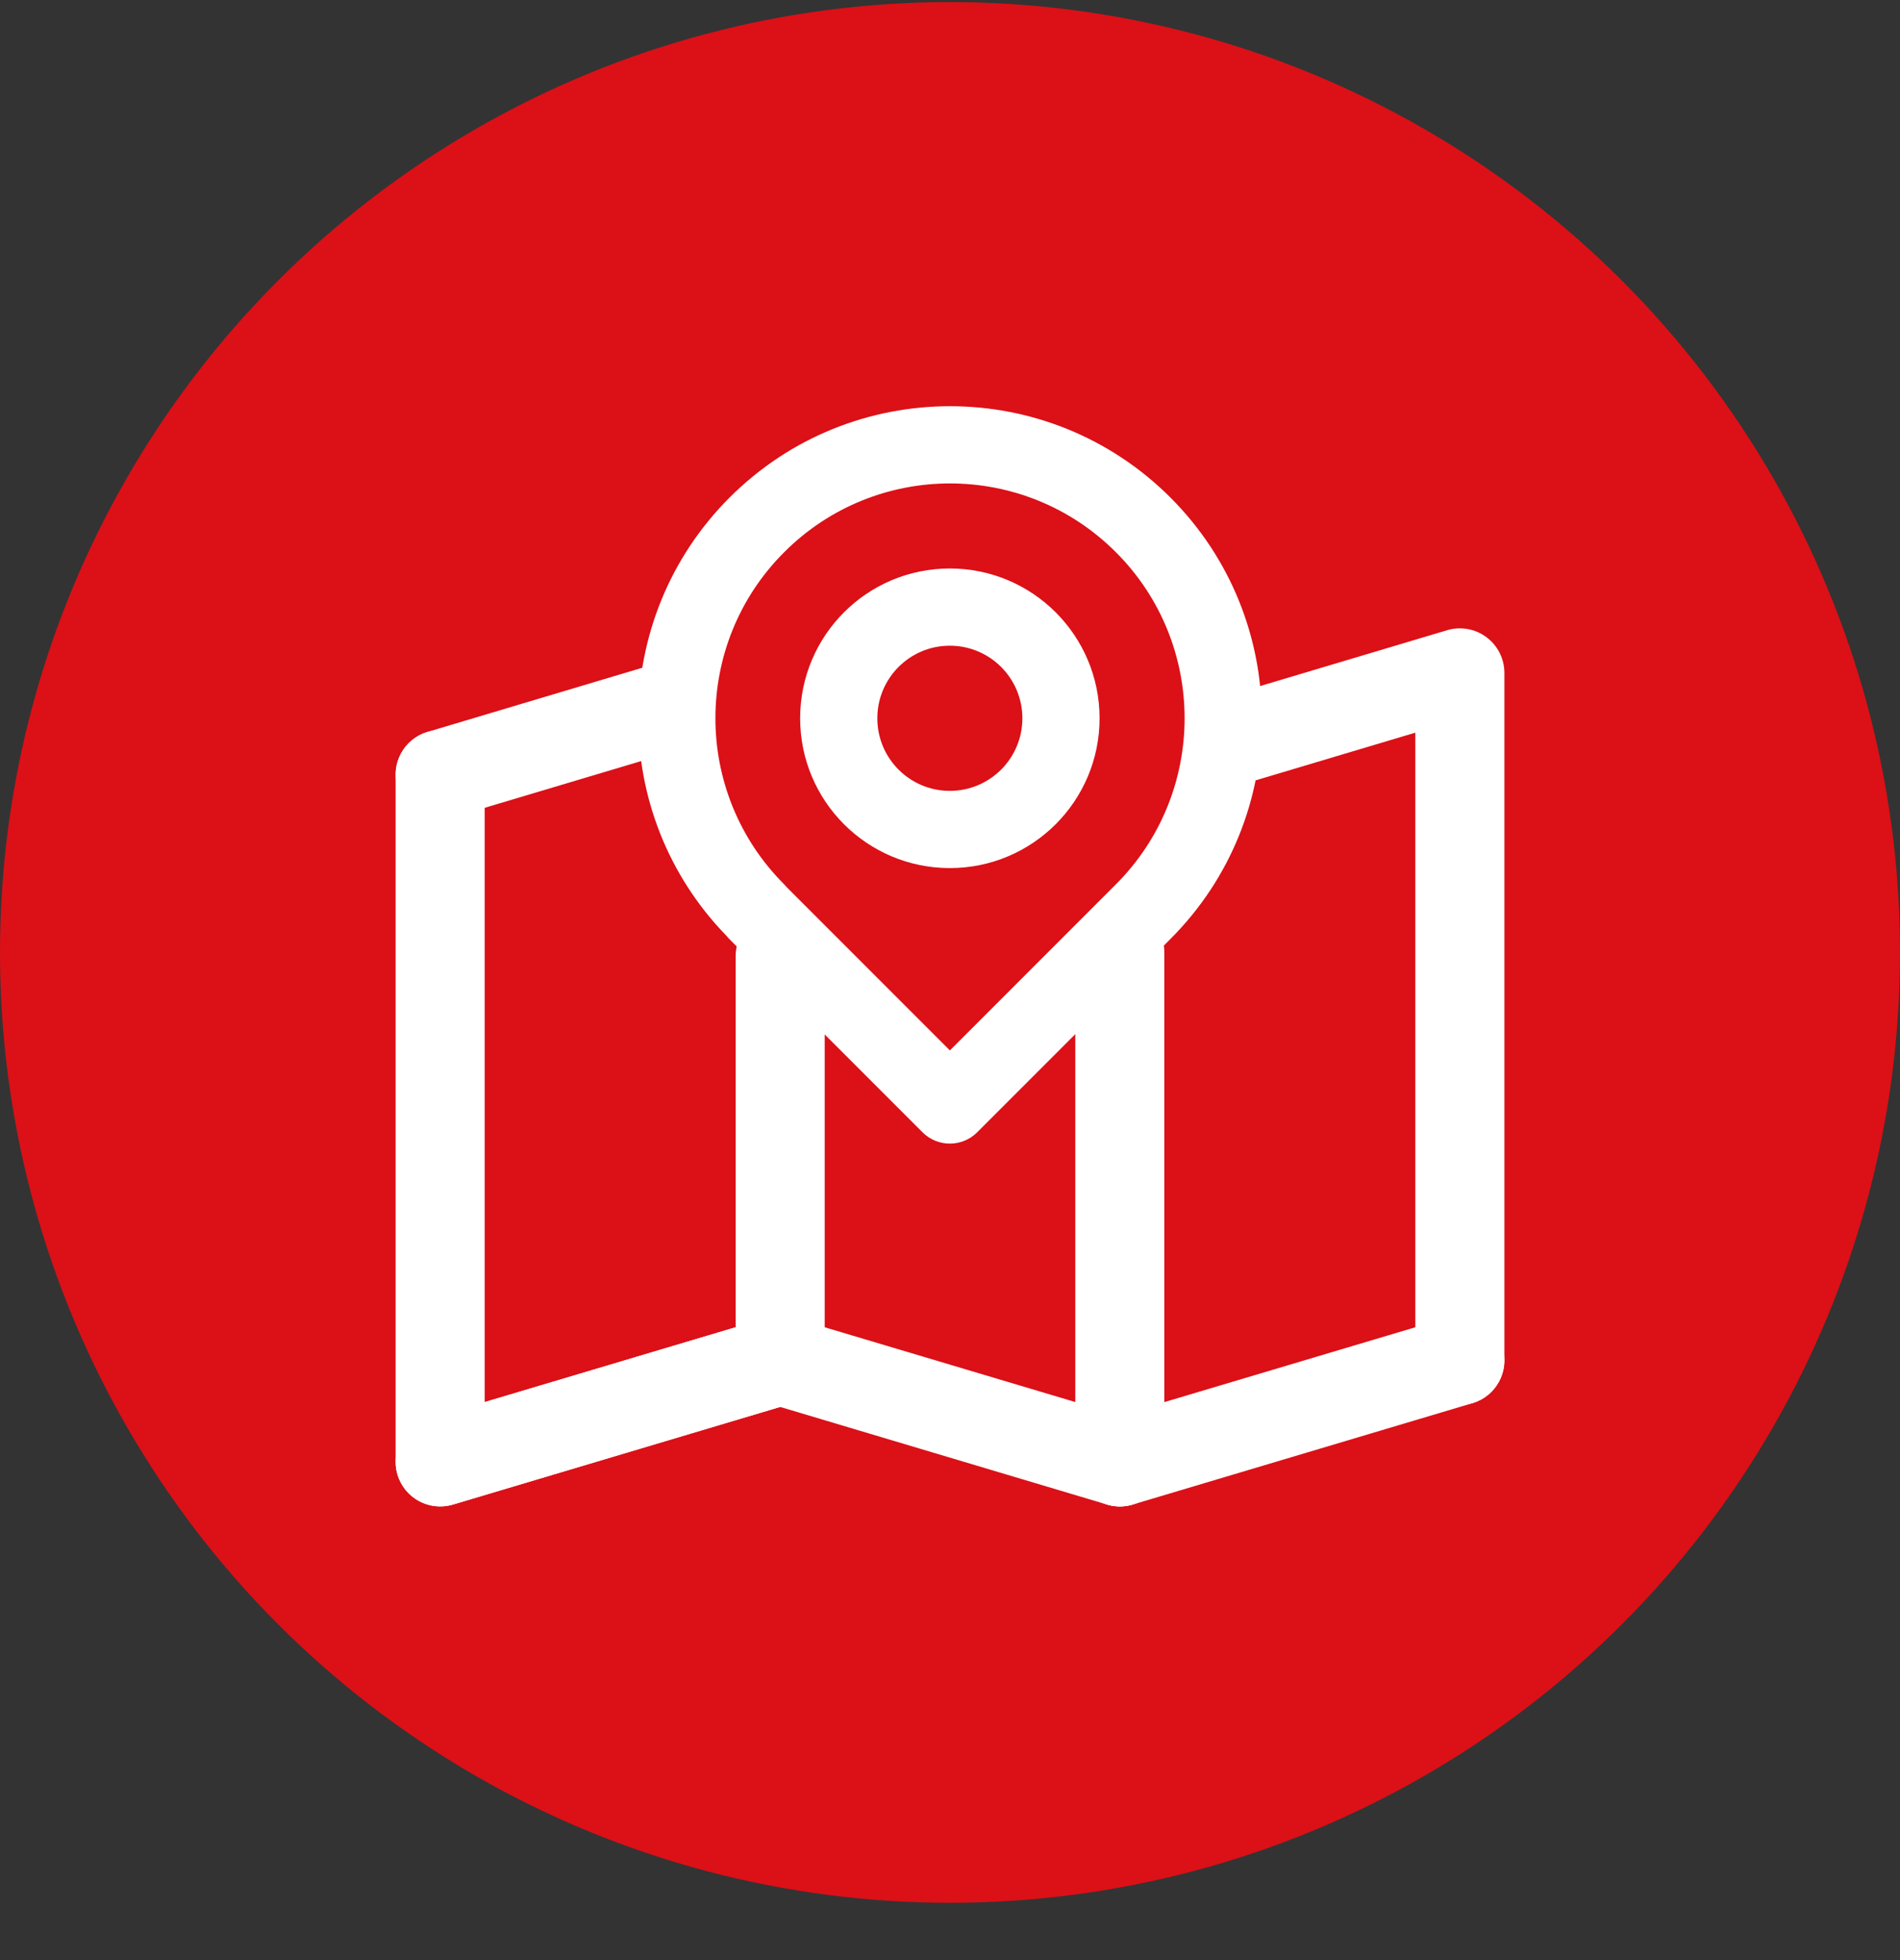 <svg width="32" height="33" viewBox="0 0 32 33" fill="none" xmlns="http://www.w3.org/2000/svg">
<rect x="0" y="0" width="32" height="33" fill="#333333" stroke="none"/>
<circle cx="16" cy="16.035" r="16" fill="#DC1017"/>
<path fill-rule="evenodd" clip-rule="evenodd" d="M15.997 10.871C15.322 10.871 14.776 11.418 14.776 12.093C14.776 12.768 15.322 13.315 15.997 13.315C16.672 13.315 17.219 12.768 17.219 12.093C17.219 11.418 16.672 10.871 15.997 10.871ZM13.476 12.093C13.476 10.7 14.604 9.571 15.997 9.571C17.39 9.571 18.519 10.7 18.519 12.093C18.519 13.486 17.39 14.615 15.997 14.615C14.604 14.615 13.476 13.486 13.476 12.093Z" fill="white"/>
<path fill-rule="evenodd" clip-rule="evenodd" d="M18.794 9.297C17.25 7.753 14.75 7.753 13.207 9.297C11.663 10.84 11.663 13.345 13.207 14.889C13.223 14.905 13.239 14.923 13.254 14.941L15.998 17.685L18.794 14.889C20.337 13.345 20.337 10.84 18.794 9.297ZM12.232 15.752C10.236 13.696 10.255 10.41 12.287 8.377C14.339 6.326 17.661 6.326 19.713 8.377C21.764 10.429 21.764 13.757 19.713 15.808L16.457 19.064C16.203 19.317 15.792 19.317 15.538 19.064L12.282 15.808C12.264 15.79 12.248 15.771 12.232 15.752Z" fill="white"/>
<path fill-rule="evenodd" clip-rule="evenodd" d="M7.413 12.292C7.827 12.292 8.163 12.628 8.163 13.042V23.605L12.925 22.186C13.322 22.067 13.74 22.293 13.858 22.69C13.977 23.087 13.751 23.505 13.354 23.623L7.627 25.331C7.4 25.398 7.155 25.355 6.965 25.213C6.775 25.072 6.663 24.849 6.663 24.612V13.042C6.663 12.628 6.999 12.292 7.413 12.292Z" fill="white"/>
<path fill-rule="evenodd" clip-rule="evenodd" d="M13.14 15.347C13.554 15.347 13.89 15.682 13.89 16.097V22.905C13.89 23.319 13.554 23.655 13.14 23.655C12.725 23.655 12.39 23.319 12.39 22.905V16.097C12.39 15.682 12.725 15.347 13.14 15.347Z" fill="white"/>
<path fill-rule="evenodd" clip-rule="evenodd" d="M18.86 15.285C19.275 15.285 19.61 15.621 19.61 16.035L19.61 24.612C19.61 25.026 19.275 25.362 18.86 25.362C18.446 25.362 18.11 25.026 18.11 24.612L18.11 16.035C18.11 15.621 18.446 15.285 18.86 15.285Z" fill="white"/>
<path fill-rule="evenodd" clip-rule="evenodd" d="M25.035 10.728C25.225 10.869 25.337 11.092 25.337 11.329V22.904C25.337 23.318 25.001 23.654 24.587 23.654C24.173 23.654 23.837 23.318 23.837 22.904V12.335L20.963 13.193C20.566 13.312 20.148 13.086 20.029 12.689C19.911 12.292 20.137 11.874 20.534 11.756L24.373 10.61C24.6 10.543 24.845 10.586 25.035 10.728Z" fill="white"/>
<path fill-rule="evenodd" clip-rule="evenodd" d="M13.859 22.69C13.977 23.087 13.751 23.505 13.354 23.623L7.628 25.331C7.231 25.449 6.813 25.223 6.695 24.826C6.576 24.429 6.802 24.012 7.199 23.893L12.925 22.186C13.322 22.067 13.74 22.293 13.859 22.69Z" fill="white"/>
<path fill-rule="evenodd" clip-rule="evenodd" d="M25.306 22.69C25.424 23.087 25.198 23.505 24.801 23.623L19.075 25.331C18.678 25.449 18.26 25.223 18.142 24.826C18.023 24.429 18.249 24.012 18.646 23.893L24.373 22.186C24.77 22.067 25.188 22.293 25.306 22.69Z" fill="white"/>
<path fill-rule="evenodd" clip-rule="evenodd" d="M12.421 22.69C12.54 22.293 12.957 22.067 13.354 22.186L19.076 23.893C19.473 24.012 19.698 24.429 19.58 24.826C19.461 25.223 19.044 25.449 18.647 25.331L12.925 23.623C12.528 23.505 12.303 23.087 12.421 22.69Z" fill="white"/>
<path fill-rule="evenodd" clip-rule="evenodd" d="M11.912 11.698C12.031 12.095 11.805 12.512 11.409 12.631L7.628 13.76C7.231 13.879 6.813 13.653 6.695 13.256C6.576 12.86 6.802 12.442 7.199 12.323L10.979 11.194C11.376 11.075 11.794 11.301 11.912 11.698Z" fill="white"/>
</svg>
